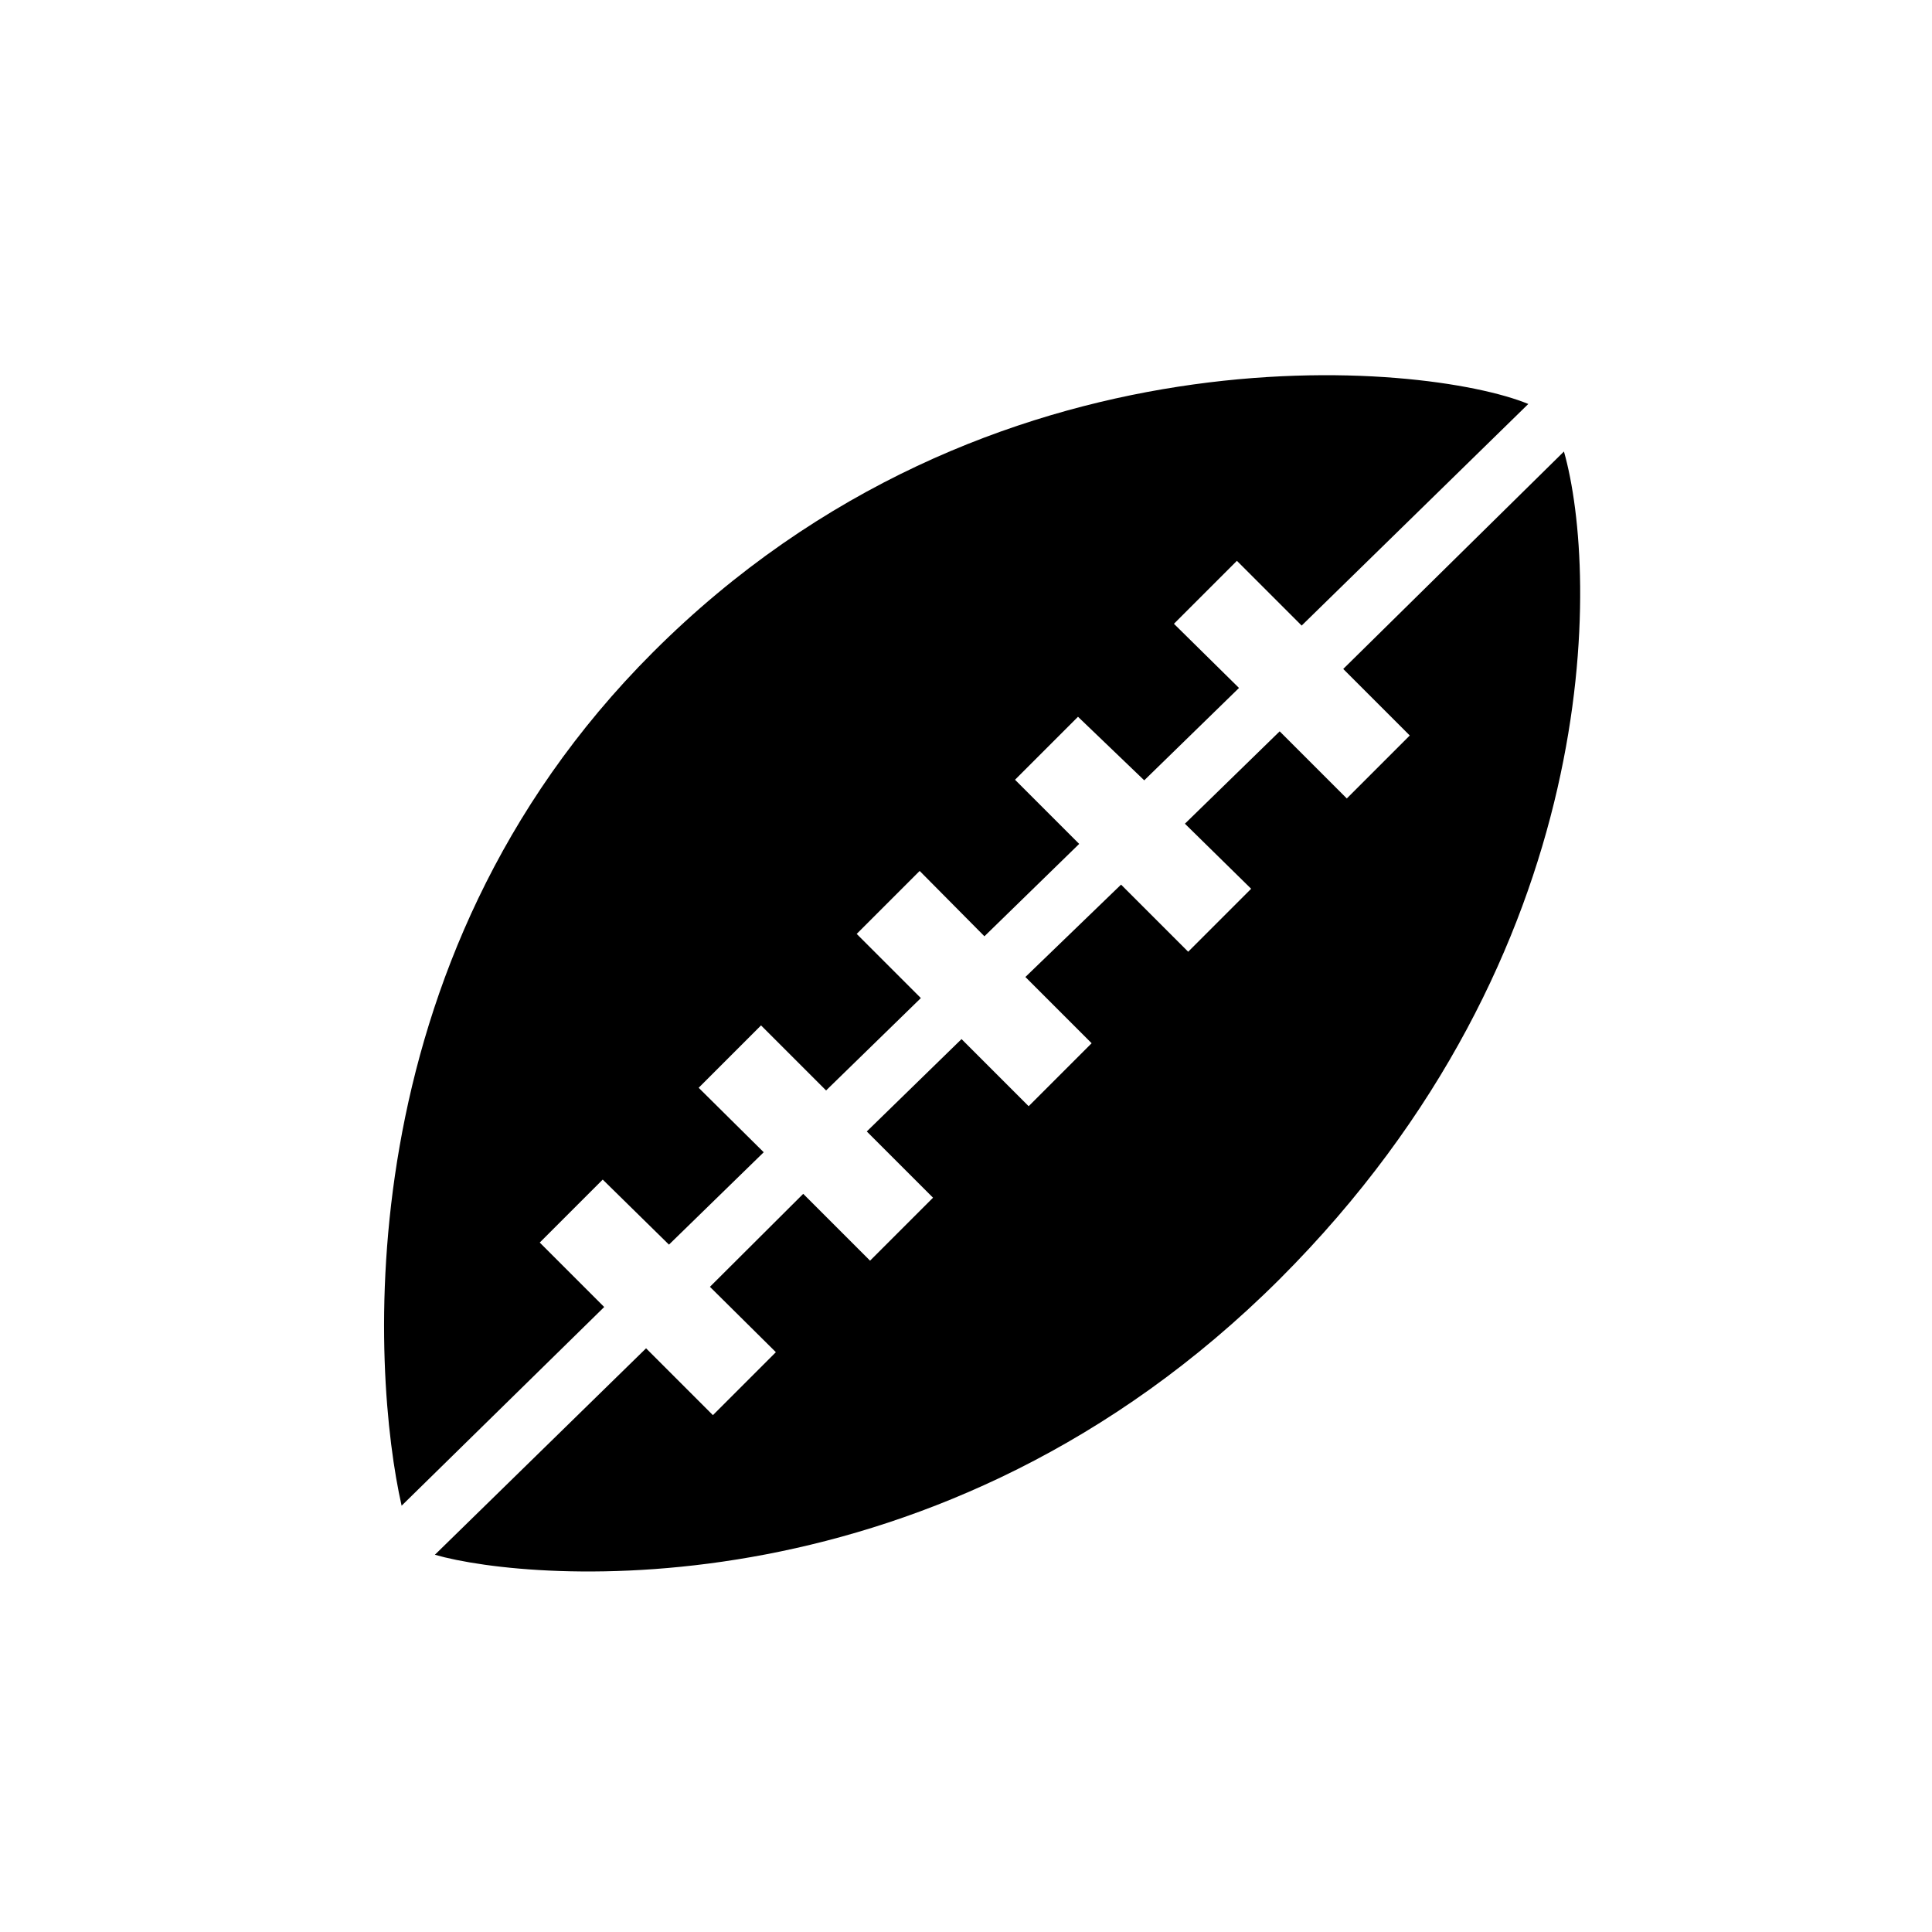 <?xml version="1.0" encoding="UTF-8"?>
<!-- Uploaded to: ICON Repo, www.svgrepo.com, Generator: ICON Repo Mixer Tools -->
<svg fill="#000000" width="800px" height="800px" version="1.1" viewBox="144 144 512 512" xmlns="http://www.w3.org/2000/svg">
 <g>
  <path d="m304.12 490.37-17.082-17.082 16.688-16.688 17.555 17.238 25.113-24.48-17.242-17.086 16.531-16.531 17.238 17.238 25.113-24.48-17.004-17.004 16.688-16.688 17.164 17.316 25.113-24.48-17.004-17.004 16.688-16.688 17.555 16.844 25.113-24.48-17.242-17.004 16.688-16.688 17.16 17.16 60.062-58.727c-26.922-11.098-143.11-23.066-231.99 65.809-82.336 82.266-74.465 191.45-66.594 226.16z"/>
  <path d="m499.97 321.28 17.633 17.633-16.688 16.688-17.789-17.789-25.113 24.48 17.555 17.242-16.688 16.688-17.789-17.789-25.352 24.48 17.555 17.555-16.688 16.688-17.789-17.789-25.113 24.48 17.555 17.555-16.688 16.688-17.711-17.711-24.723 24.641 17.477 17.32-16.688 16.688-17.711-17.711-55.969 54.711c25.426 7.32 133.82 16.766 223.88-73.051 86.594-86.594 84.547-186.88 75.336-219.32z"/>
 </g>
</svg>